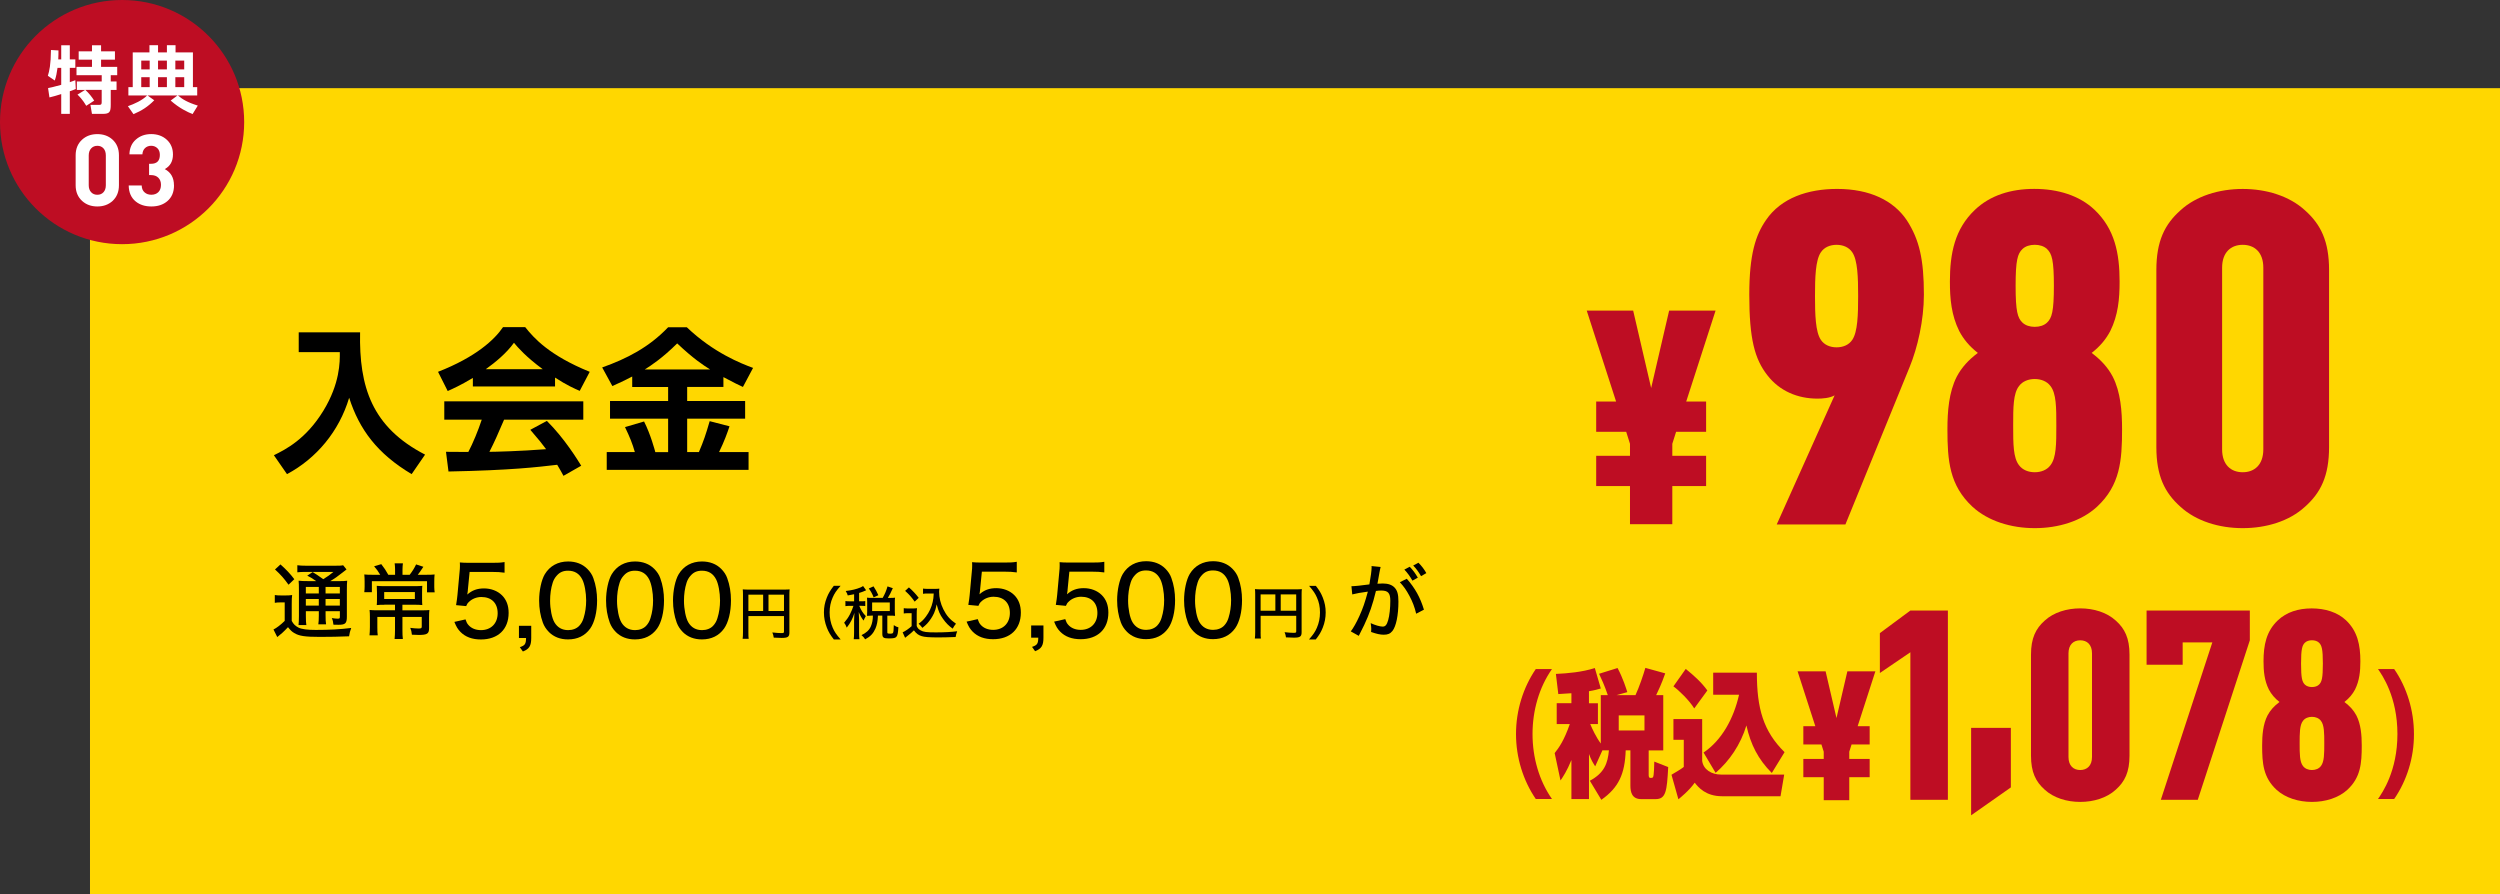 <?xml version="1.0" encoding="UTF-8"?><svg id="_レイヤー_2" xmlns="http://www.w3.org/2000/svg" width="850.62" height="304.25" viewBox="0 0 850.62 304.25"><rect x="0" y="0" width="850.62" height="304.25" fill="#333333" stroke="none"/><g id="layer"><rect x="30.62" y="30" width="820" height="274.25" style="fill:gold;"/><path d="m101.63,113.07h20.89c-.37,18.55,3.99,32.26,22.11,41.61l-4.57,6.64c-11.69-6.96-17.8-15.2-21.26-25.99-3.4,11.43-11.16,20.67-21.15,25.99l-4.46-6.43c3.99-1.97,10.9-5.42,16.85-15.15,5.63-9.25,5.63-16.58,5.58-19.93h-13.98v-6.75Z"/><path d="m160.89,128.59c-4.25,2.55-6.91,3.72-8.56,4.46l-3.29-6.54c12.92-5.05,19.24-10.95,22.11-15.2h7.55c2.87,3.61,8.08,9.57,21.95,15.2l-3.4,6.48c-1.7-.74-4.31-1.86-8.4-4.52v3.03h-27.96v-2.92Zm30.83,33.32c-.58-1.06-.96-1.86-2.13-3.77-6.86.8-15.52,1.86-36.99,2.29l-.85-6.7c.69,0,6.38.05,7.6.05,1.54-2.92,3.35-7.28,4.57-11h-12.75v-6.22h47.3v6.22h-26.95c-2.02,4.73-3.35,7.76-5,10.95,1.7,0,10.58-.21,19.29-.9-1.17-1.59-2.55-3.35-5.37-6.59l5.63-3.03c6.06,6,10.58,13.45,11.69,15.25l-6.06,3.45Zm-7.07-36.3c-5.74-4.25-8.4-7.33-9.78-8.98-2.55,3.56-6.32,6.64-9.57,8.98h19.35Z"/><path d="m215.1,128.11c-2.82,1.49-4.84,2.39-6.75,3.24l-3.46-6.33c8.4-2.98,15.94-6.86,22.43-13.66h6.38c9.04,8.66,18.6,12.38,22.53,13.82l-3.45,6.48c-1.38-.64-2.87-1.33-6.64-3.35v3.35h-12.33v4.78h19.72v6.01h-19.72v11.37h3.99c1.65-3.88,2.34-5.95,3.67-10.52l6.75,1.75c-.8,2.34-1.7,4.94-3.56,8.77h10.04v6.06h-48.26v-6.06h9.57c-.85-2.98-1.75-5.16-3.35-8.5l6.48-1.91c2.23,4.36,3.72,9.99,3.83,10.42h4.36v-11.37h-19.77v-6.01h19.77v-4.78h-12.22v-3.56Zm26.52-2.39c-2.5-1.59-5.69-3.67-11.21-8.88-4.89,4.89-8.98,7.6-11.05,8.88h22.27Z"/><path d="m93.51,202.46c.65.11,1.15.14,2.08.14h1.68c.87,0,1.43-.03,2.13-.14-.11.81-.14,1.57-.14,3.03v5.78c.62,1.15,1.24,1.71,2.36,2.3,1.04.51,2.98.76,5.81.76,4.69,0,8.37-.2,12.07-.67-.34.9-.59,1.82-.73,2.84-3.29.14-6.54.2-9.94.2-5.08,0-7.08-.31-8.73-1.32-.81-.48-1.26-.93-2.11-1.99q-1.04,1.12-1.91,1.91c-.11.08-.67.59-1.74,1.46l-1.29-2.58c1.01-.48,2.44-1.57,3.82-2.92v-6.29h-1.54c-.73,0-1.21.03-1.83.14v-2.64Zm1.91-10.42c1.99,1.77,3.31,3.17,4.72,5.03l-1.97,1.88c-1.52-2.13-2.67-3.43-4.6-5.19l1.85-1.71Zm12.21,5.7c-1.21-.84-2.16-1.43-3.09-1.88l1.85-1.21c1.21.73,2.02,1.29,3.59,2.41,1.46-.9,2.19-1.4,3.48-2.47h-9.43c-1.35,0-2.02.03-2.86.14v-2.41c.81.11,1.66.17,3.17.17h9.38c1.74,0,2.53-.03,3.03-.17l1.15,1.43q-.37.25-1.4,1.09c-1.21.98-2.61,1.99-4.13,2.89h2.81c1.43,0,2.27-.03,2.95-.14-.08.73-.11,1.71-.11,3.31v8.9c0,2.3-.51,2.78-2.86,2.78-.14,0-1.46-.03-1.71-.03-.08-.93-.22-1.52-.56-2.25.81.14,1.52.2,2.02.2.65,0,.73-.08.73-.79v-1.74h-4.86v1.4c0,1.52.03,2.19.17,3.06h-2.64c.11-.76.17-1.66.17-3.06v-1.4h-4.41v1.71c0,1.57.06,2.36.17,3h-2.67c.08-.73.14-1.6.14-3v-8.87c0-1.71-.03-2.39-.11-3.23.84.11,1.71.14,3.09.14h2.95Zm-3.57,1.97v2.22h4.41v-2.22h-4.41Zm0,6.35h4.41v-2.25h-4.41v2.25Zm6.71-4.13h4.86v-2.22h-4.86v2.22Zm4.86,1.88h-4.86v2.25h4.86v-2.25Z"/><path d="m134.42,193.7c0-.73-.06-1.43-.14-2.02h2.81c-.08.65-.14,1.26-.14,2.05v1.85h2.44c.98-1.29,1.52-2.16,2.19-3.54l2.47.81c-1.15,1.74-1.26,1.88-1.91,2.72h2.67c1.74,0,2.27-.03,3.06-.11-.08.7-.11,1.46-.11,2.61v1.66c0,.65.06,1.24.14,1.82h-2.61v-3.79h-18.76v3.73h-2.58c.08-.73.11-1.29.11-1.88v-1.71c0-.95-.03-1.63-.11-2.44.73.08,1.52.11,2.81.11h2.61c-.7-1.18-1.18-1.85-2.08-2.89l2.44-.73c1.09,1.43,1.54,2.08,2.39,3.62h2.3v-1.88Zm-3.62,12.07c-1.15,0-1.91.03-2.61.11.06-.65.08-1.04.08-2.36v-1.94c0-.93-.03-1.66-.08-2.25.73.08,1.66.11,2.67.11h10.19c1.15,0,1.94-.03,2.64-.11-.06.7-.08,1.21-.08,2.27v1.91c0,1.35.03,1.85.08,2.36-.84-.08-1.71-.11-2.78-.11h-3.99v1.91h6.43c1.4,0,2.13-.03,2.75-.11-.08.65-.11,1.35-.11,2.53v3.68c0,1.85-.67,2.27-3.51,2.27-.79,0-.9,0-2.33-.08-.11-1.04-.22-1.52-.56-2.33,1.12.14,2.05.22,2.81.22.9,0,1.1-.11,1.1-.65v-3.29h-6.57v4.55c0,1.26.03,2.02.14,2.95h-2.81c.08-.93.14-1.77.14-2.95v-4.55h-6.01v3.48c0,1.32.03,2.08.14,2.78h-2.81c.08-.79.14-1.68.14-2.84v-3.4c0-.98-.03-1.68-.11-2.39.73.08,1.6.11,2.64.11h6.01v-1.91h-3.59Zm-.08-4.32v2.36h10.44v-2.36h-10.44Z"/><path d="m159.19,200.9c-.03.33-.1.82-.2,1.4,1.6-1.44,3.36-2.09,5.71-2.09s4.57.82,6.11,2.35c1.5,1.5,2.25,3.46,2.25,5.98,0,5.58-3.62,9.04-9.44,9.04-2.94,0-5.26-.85-6.96-2.58-.91-.95-1.37-1.7-2.06-3.4l3.79-.85c.33.95.52,1.37.98,1.89.98,1.14,2.48,1.76,4.28,1.76,3.43,0,5.68-2.29,5.68-5.75s-2.09-5.52-5.55-5.52c-1.6,0-3.17.62-4.25,1.7-.46.42-.62.72-.92,1.4l-3.43-.33c.29-1.89.36-2.25.46-3.36l.72-7.84c.1-.78.13-1.5.13-2.02v-.59c-.03-.16-.03-.42-.03-.72.98.1,1.7.13,3.46.13h7.51c2.09,0,2.81-.03,4.25-.26v3.62c-1.37-.2-2.51-.26-4.25-.26h-7.64l-.62,6.27Z"/><path d="m180.75,217.07c0,2.65-.65,3.76-2.84,4.6l-1.04-1.47c1.76-.59,2.09-1.08,2.12-3.13h-2.42v-4.15h4.18v4.15Z"/><path d="m186.77,215.04c-.95-.95-1.63-2.02-2.06-3.17-.85-2.32-1.27-4.87-1.27-7.54,0-3.43.78-7.02,1.93-8.95,1.7-2.81,4.47-4.34,7.93-4.34,2.64,0,4.87.85,6.53,2.51.95.95,1.67,2.02,2.06,3.17.85,2.29,1.27,4.9,1.27,7.58,0,3.98-.88,7.51-2.35,9.57-1.76,2.45-4.31,3.69-7.54,3.69-2.65,0-4.83-.85-6.5-2.51Zm2.68-19.2c-.69.75-1.14,1.6-1.4,2.45-.59,1.83-.88,3.92-.88,6.11,0,2.87.62,5.91,1.47,7.35,1.04,1.76,2.61,2.65,4.67,2.65,1.53,0,2.87-.52,3.75-1.44.69-.72,1.21-1.63,1.5-2.65.59-1.89.88-3.85.88-6.04,0-2.64-.55-5.65-1.34-7.15-1.01-1.96-2.58-2.94-4.83-2.94-1.63,0-2.84.52-3.82,1.67Z"/><path d="m209.54,215.04c-.95-.95-1.63-2.02-2.06-3.17-.85-2.32-1.27-4.87-1.27-7.54,0-3.43.78-7.02,1.93-8.95,1.7-2.81,4.47-4.34,7.93-4.34,2.64,0,4.87.85,6.53,2.51.95.95,1.67,2.02,2.06,3.17.85,2.29,1.27,4.9,1.27,7.58,0,3.98-.88,7.51-2.35,9.57-1.76,2.45-4.31,3.69-7.54,3.69-2.65,0-4.83-.85-6.5-2.51Zm2.68-19.2c-.69.75-1.14,1.6-1.4,2.45-.59,1.83-.88,3.92-.88,6.11,0,2.87.62,5.91,1.47,7.35,1.04,1.76,2.61,2.65,4.67,2.65,1.53,0,2.87-.52,3.75-1.44.69-.72,1.21-1.63,1.5-2.65.59-1.89.88-3.85.88-6.04,0-2.64-.55-5.65-1.34-7.15-1.01-1.96-2.58-2.94-4.83-2.94-1.63,0-2.84.52-3.82,1.67Z"/><path d="m232.32,215.04c-.95-.95-1.63-2.02-2.06-3.17-.85-2.32-1.27-4.87-1.27-7.54,0-3.43.78-7.02,1.93-8.95,1.7-2.81,4.47-4.34,7.93-4.34,2.64,0,4.87.85,6.53,2.51.95.95,1.67,2.02,2.06,3.17.85,2.29,1.27,4.9,1.27,7.58,0,3.98-.88,7.51-2.35,9.57-1.76,2.45-4.31,3.69-7.54,3.69-2.64,0-4.83-.85-6.5-2.51Zm2.68-19.2c-.69.75-1.14,1.6-1.4,2.45-.59,1.83-.88,3.92-.88,6.11,0,2.87.62,5.91,1.47,7.35,1.04,1.76,2.61,2.65,4.67,2.65,1.54,0,2.87-.52,3.75-1.44.69-.72,1.21-1.63,1.5-2.65.59-1.89.88-3.85.88-6.04,0-2.64-.55-5.65-1.34-7.15-1.01-1.96-2.58-2.94-4.83-2.94-1.63,0-2.84.52-3.82,1.67Z"/><path d="m254.64,215.15c0,1.25.02,1.74.1,2.19h-2.06c.08-.59.12-1.23.12-2.27v-12.72c0-.78-.02-1.27-.08-1.82.61.06,1.1.08,2.04.08h11.91c1,0,1.49-.02,2-.08-.06.57-.08,1.04-.08,2v12.68c0,1.47-.53,1.84-2.63,1.84-.76,0-1.92-.04-2.7-.1-.08-.65-.2-1.08-.47-1.76,1.27.14,2.27.22,3.02.22.8,0,.94-.08.94-.49v-5.31h-12.11v5.54Zm5.02-12.81h-5.02v5.56h5.02v-5.56Zm7.09,5.56v-5.56h-5.27v5.56h5.27Z"/><path d="m333.47,200.81c-.03.33-.1.82-.2,1.4,1.6-1.44,3.36-2.09,5.71-2.09s4.57.82,6.11,2.35c1.5,1.5,2.25,3.46,2.25,5.98,0,5.58-3.62,9.04-9.44,9.04-2.94,0-5.26-.85-6.96-2.58-.91-.95-1.37-1.7-2.06-3.4l3.79-.85c.33.95.52,1.37.98,1.89.98,1.14,2.48,1.76,4.28,1.76,3.43,0,5.68-2.29,5.68-5.75s-2.09-5.52-5.55-5.52c-1.6,0-3.17.62-4.25,1.7-.46.42-.62.72-.91,1.4l-3.43-.33c.29-1.89.36-2.25.46-3.36l.72-7.84c.1-.78.13-1.5.13-2.02v-.59c-.03-.16-.03-.42-.03-.72.98.1,1.7.13,3.46.13h7.51c2.09,0,2.81-.03,4.24-.26v3.62c-1.37-.2-2.51-.26-4.24-.26h-7.64l-.62,6.27Z"/><path d="m355.03,216.97c0,2.65-.65,3.76-2.84,4.6l-1.04-1.47c1.76-.59,2.09-1.08,2.12-3.13h-2.42v-4.15h4.18v4.15Z"/><path d="m363.25,200.81c-.03.33-.1.82-.2,1.4,1.6-1.44,3.36-2.09,5.71-2.09s4.57.82,6.11,2.35c1.5,1.5,2.25,3.46,2.25,5.98,0,5.58-3.62,9.04-9.44,9.04-2.94,0-5.26-.85-6.96-2.58-.91-.95-1.37-1.7-2.06-3.4l3.79-.85c.33.95.52,1.37.98,1.89.98,1.14,2.48,1.76,4.28,1.76,3.43,0,5.68-2.29,5.68-5.75s-2.09-5.52-5.55-5.52c-1.6,0-3.17.62-4.25,1.7-.46.42-.62.72-.92,1.4l-3.43-.33c.29-1.89.36-2.25.46-3.36l.72-7.84c.1-.78.13-1.5.13-2.02v-.59c-.03-.16-.03-.42-.03-.72.98.1,1.7.13,3.46.13h7.51c2.09,0,2.81-.03,4.25-.26v3.62c-1.37-.2-2.51-.26-4.25-.26h-7.64l-.62,6.27Z"/><path d="m383.43,214.95c-.95-.95-1.63-2.02-2.06-3.17-.85-2.32-1.27-4.87-1.27-7.54,0-3.43.78-7.02,1.93-8.95,1.7-2.81,4.47-4.34,7.93-4.34,2.64,0,4.87.85,6.53,2.51.95.95,1.67,2.02,2.06,3.17.85,2.29,1.27,4.9,1.27,7.58,0,3.98-.88,7.51-2.35,9.57-1.76,2.45-4.31,3.69-7.54,3.69-2.65,0-4.83-.85-6.5-2.51Zm2.68-19.2c-.69.75-1.14,1.6-1.4,2.45-.59,1.83-.88,3.92-.88,6.11,0,2.87.62,5.91,1.47,7.35,1.04,1.76,2.61,2.65,4.67,2.65,1.53,0,2.87-.52,3.75-1.44.69-.72,1.21-1.63,1.5-2.65.59-1.89.88-3.85.88-6.04,0-2.64-.55-5.65-1.34-7.15-1.01-1.96-2.58-2.94-4.83-2.94-1.63,0-2.84.52-3.82,1.67Z"/><path d="m406.21,214.95c-.95-.95-1.63-2.02-2.06-3.17-.85-2.32-1.27-4.87-1.27-7.54,0-3.43.78-7.02,1.93-8.95,1.7-2.81,4.47-4.34,7.93-4.34,2.64,0,4.87.85,6.53,2.51.95.95,1.67,2.02,2.06,3.17.85,2.29,1.27,4.9,1.27,7.58,0,3.98-.88,7.51-2.35,9.57-1.76,2.45-4.31,3.69-7.54,3.69-2.65,0-4.83-.85-6.5-2.51Zm2.68-19.2c-.69.75-1.14,1.6-1.4,2.45-.59,1.83-.88,3.92-.88,6.11,0,2.87.62,5.91,1.47,7.35,1.04,1.76,2.61,2.65,4.67,2.65,1.53,0,2.87-.52,3.75-1.44.69-.72,1.21-1.63,1.5-2.65.59-1.89.88-3.85.88-6.04,0-2.64-.55-5.65-1.34-7.15-1.01-1.96-2.58-2.94-4.83-2.94-1.63,0-2.84.52-3.82,1.67Z"/><path d="m428.92,215.06c0,1.25.02,1.74.1,2.19h-2.06c.08-.59.12-1.23.12-2.27v-12.72c0-.78-.02-1.27-.08-1.82.61.06,1.1.08,2.04.08h11.91c1,0,1.49-.02,2-.08-.06.57-.08,1.04-.08,2v12.68c0,1.47-.53,1.84-2.62,1.84-.76,0-1.92-.04-2.7-.1-.08-.65-.2-1.08-.47-1.76,1.27.14,2.27.22,3.02.22.8,0,.94-.08.94-.49v-5.31h-12.11v5.54Zm5.02-12.81h-5.02v5.56h5.02v-5.56Zm7.09,5.56v-5.56h-5.27v5.56h5.27Z"/><path d="m445.38,217.57c1.47-1.69,2.08-2.57,2.68-3.96.71-1.63,1.06-3.33,1.06-5.23s-.33-3.51-1.04-5.09c-.61-1.37-1.2-2.25-2.68-3.96h2.31c1.25,1.61,1.76,2.49,2.37,4,.67,1.7.98,3.29.98,5.05s-.31,3.47-1,5.19c-.61,1.51-1.12,2.39-2.37,4h-2.31Z"/><path d="m283.71,217.57c-1.25-1.61-1.76-2.49-2.37-4-.67-1.72-1-3.39-1-5.19s.31-3.35.98-5.05c.61-1.51,1.14-2.39,2.37-4h2.31c-1.49,1.7-2.08,2.59-2.68,3.96-.71,1.59-1.04,3.25-1.04,5.09s.35,3.6,1.06,5.23c.61,1.39,1.21,2.27,2.68,3.96h-2.31Z"/><path d="m290.61,202.19c-.73.16-1.1.23-2.17.41-.1-.47-.29-.86-.69-1.51,2.19-.27,3.58-.61,5.09-1.23.29-.14.61-.31.82-.47l1.04,1.45c-.2.08-.29.12-.51.22-.72.31-1.08.45-1.88.69v2.84h.74c.63,0,.98-.02,1.35-.08v1.7c-.37-.06-.75-.08-1.35-.08h-.69c.73,1.67,1.16,2.35,2.23,3.49q-.49.86-.76,1.53c-.76-1-1.06-1.53-1.65-2.92.06.59.12,1.94.12,2.53v4.37c0,1.12.04,1.76.12,2.35h-1.94c.08-.67.12-1.27.12-2.35v-3.92c0-.49.08-2.06.12-2.7-.57,1.94-1.37,3.47-2.62,5.04-.27-.74-.49-1.16-.88-1.67.82-.96,1.41-1.78,2-2.92.45-.86.94-2.08,1.16-2.82h-1.12c-.76,0-1.16.02-1.61.1v-1.74c.45.08.84.1,1.61.1h1.35v-2.39Zm9.72,1.25c.8-1.45,1.17-2.31,1.65-3.92l1.8.61c-.73,1.63-1.1,2.35-1.69,3.31h.84c.69,0,1.06-.02,1.61-.08-.06.43-.08.76-.08,1.33v3.43c0,.55.02.94.08,1.43-.49-.06-.98-.08-1.61-.08h-1.02v5.66c0,.41.12.47,1.02.47.59,0,.82-.08.94-.33.14-.31.22-1.04.24-2.57.63.43,1.06.63,1.57.74-.14,2.02-.27,2.64-.61,3.13-.37.51-.92.65-2.7.65s-2.16-.31-2.16-1.59v-6.17h-1.49c-.1,2-.33,3.15-.84,4.37-.76,1.72-1.71,2.74-3.51,3.7-.39-.63-.69-.96-1.25-1.43,1.63-.78,2.61-1.68,3.19-2.98.45-1.02.69-2.25.69-3.66h-.47c-.63,0-1.02.02-1.53.08.04-.49.06-.94.06-1.45v-3.35c0-.43-.02-.92-.06-1.39.57.06.88.08,1.55.08h3.78Zm-3.08-.2c-.53-1.33-.96-2.1-1.65-3l1.61-.74c.74,1.16,1.2,1.96,1.65,3.02l-1.61.72Zm-.51,4.68h6.01v-2.94h-6.01v2.94Z"/><path d="m307.5,206.93c.49.08.8.1,1.55.1h1.45c.59,0,1.02-.02,1.51-.1-.08.63-.1,1.04-.1,2.12v3.96c.35.76.57,1.02,1.33,1.47.94.55,2,.69,5.17.69,2.98,0,5.41-.14,7.27-.39-.29.78-.41,1.21-.53,1.96-1.78.08-4.41.14-5.78.14-3.21,0-4.78-.12-5.76-.43-1.12-.33-1.86-.9-2.65-1.98-.63.65-1.2,1.12-2.02,1.76-.18.12-.49.39-.98.78l-.84-1.86c.86-.37,2.19-1.29,3.06-2.1v-4.41h-1.31c-.59,0-.9.02-1.37.1v-1.8Zm1.76-7.07c1.35,1.19,2.37,2.29,3.33,3.55l-1.37,1.29c-1.2-1.67-1.78-2.31-3.25-3.66l1.29-1.18Zm6.41,2.08c-.67,0-1.14.02-1.61.1v-1.78c.45.08.86.1,1.61.1h2.47c.67,0,1.1-.02,1.47-.08-.06.35-.08.73-.08,1.04,0,2.02.49,4.08,1.45,6,1.06,2.14,2.27,3.51,4.29,4.9-.47.55-.76,1-1.12,1.68-1.39-1.02-2.25-1.88-3.29-3.33-1.06-1.45-1.57-2.65-2.16-4.94-.29,1.45-.49,2.08-.9,3-.59,1.29-1.39,2.49-2.33,3.53-.45.47-.8.8-1.63,1.47-.43-.57-.67-.84-1.29-1.41,1.14-.82,1.71-1.39,2.49-2.43,1.12-1.47,1.9-3.17,2.31-4.98.2-.86.29-1.59.35-2.86h-2.04Z"/><circle cx="41.54" cy="41.54" r="41.54" style="fill:#be0d23;"/><path d="m16.35,29.97c.64-.12,1.78-.35,4.48-1.11v-5.76h-1.26c-.2,1.53-.49,3.07-.94,4.3l-2.35-1.61c.52-1.68.99-3.64,1.06-8.78l2.55.15c0,.89,0,1.81-.07,3.04h1.01v-4.8h2.92v4.8h1.88v2.89h-1.88v4.87c1.19-.4,1.39-.47,1.88-.67l.15,2.99c-.49.2-.84.37-2.03.77v7.69h-2.92v-6.73c-1.36.42-2.99.94-4.01,1.14l-.47-3.19Zm12.64.62h-2.84v-2.87h8.46v-2.13h-8.58v-2.84h5.27v-2.45h-4.53v-2.84h4.53v-2.05h3.09v2.05h4.72v2.84h-4.72v2.45h5.49v2.84h-2.2v2.13h1.98v2.87h-1.98v4.97c0,2.52-.32,3.19-2.75,3.19h-3.64l-.52-3.07h3.04c.79,0,.79-.45.79-1.04v-4.06h-5.57c1.14,1.01,2.35,2.55,3.02,3.66l-2.7,1.76c-1.34-2.25-2.45-3.29-2.99-3.81l2.62-1.61Z" style="fill:#fff;"/><path d="m43.51,36.13c2.15-.74,4.92-1.98,6.53-3.64h-6.36v-2.84h1.48v-11.82h5.69v-2.45h2.92v2.45h3.02v-2.45h2.94v2.45h5.91v11.82h1.46v2.84h-6.55c1.51,1.29,3.24,2.35,6.75,3.44l-1.78,2.89c-1.76-.72-4.48-1.98-7.45-4.6l2.3-1.73h-10.17l2.28,1.63c-2.2,2.23-4.3,3.56-7.07,4.72l-1.9-2.72Zm4.55-15.51v2.99h2.87v-2.99h-2.87Zm0,5.64v3.39h2.87v-3.39h-2.87Zm5.71-5.64v2.99h3.02v-2.99h-3.02Zm0,5.64v3.39h3.02v-3.39h-3.02Zm5.89-5.64v2.99h3.02v-2.99h-3.02Zm0,5.64v3.39h3.02v-3.39h-3.02Z" style="fill:#fff;"/><path d="m40.47,63.04c0,2.22-.73,4-2.18,5.34-1.38,1.25-3.11,1.87-5.17,1.87s-3.79-.62-5.17-1.87c-1.47-1.34-2.21-3.12-2.21-5.34v-10.2c0-2.22.74-4,2.21-5.34,1.38-1.25,3.11-1.87,5.17-1.87s3.79.62,5.17,1.87c1.45,1.34,2.18,3.12,2.18,5.34v10.2Zm-4.46-.03v-10.1c0-1.02-.26-1.83-.79-2.42-.53-.59-1.23-.88-2.1-.88s-1.58.3-2.12.9c-.54.6-.81,1.4-.81,2.4v10.1c0,1,.27,1.79.81,2.38.54.59,1.24.88,2.12.88s1.57-.29,2.1-.88c.53-.59.79-1.38.79-2.38Z" style="fill:#fff;"/><path d="m59.21,63.04c0,2.31-.76,4.12-2.28,5.41-1.41,1.2-3.21,1.8-5.41,1.8s-3.92-.56-5.31-1.67c-1.59-1.27-2.39-3.1-2.42-5.48h4.42c.02,1.04.36,1.84,1.02,2.38.59.52,1.35.78,2.28.78s1.76-.29,2.36-.88c.6-.59.9-1.42.9-2.48s-.3-1.83-.9-2.43c-.6-.6-1.43-.9-2.5-.9h-.65v-3.84h.64c2.02,0,3.03-1.01,3.03-3.03,0-.97-.28-1.73-.85-2.28-.57-.54-1.27-.82-2.1-.82s-1.53.26-2.09.78c-.55.52-.85,1.24-.9,2.14h-4.41c.04-2.11.77-3.79,2.18-5.03,1.41-1.25,3.15-1.87,5.24-1.87s3.92.65,5.31,1.94,2.08,2.96,2.08,5c0,2.31-.93,3.97-2.79,4.97,2.09,1.11,3.13,2.95,3.13,5.51Z" style="fill:#fff;"/><path d="m459.84,199.46c1.01,0,3.71-.28,6.09-.62.48-2.64.76-4.83.76-5.76,0-.11,0-.28-.03-.48l3.09.31c-.08.36-.14.56-.2.9q-.11.56-.2,1.01-.08.62-.48,2.72c-.11.62-.11.7-.2,1.07.76-.06,1.21-.08,1.83-.08,1.77,0,3.09.45,3.96,1.35.98,1.01,1.35,2.33,1.35,4.8,0,4.66-.79,8.45-2.05,10.02-.76.93-1.57,1.26-2.98,1.26-1.15,0-2.42-.28-4.27-.93.03-.48.06-.84.06-1.07,0-.53-.06-.98-.2-1.94,1.52.7,3.14,1.18,4.1,1.18.9,0,1.4-.62,1.85-2.19.45-1.49.73-4.16.73-6.6,0-2.61-.76-3.48-3.09-3.48-.59,0-1.07.03-1.8.14-1.12,4.66-2.22,7.8-3.99,11.57-.2.45-.84,1.68-1.85,3.71l-2.72-1.52c.84-1.07,1.97-3.09,2.92-5.19,1.24-2.75,1.88-4.63,2.89-8.34-2.19.28-4.21.65-5.31.95l-.28-2.81Zm18.81-2.55c2.83,3.23,4.58,6.35,5.84,10.53l-2.64,1.38c-.53-2.25-1.21-4.04-2.3-6.09-1.07-1.99-1.94-3.23-3.26-4.63l2.36-1.18Zm1.01-4.07c1.15,1.21,1.85,2.16,2.75,3.71l-1.83,1.01c-.84-1.46-1.68-2.64-2.75-3.76l1.82-.96Zm2.95-1.38c1.12,1.12,1.91,2.16,2.7,3.54l-1.8,1.04c-.81-1.4-1.57-2.47-2.67-3.62l1.77-.95Z"/><path d="m600.86,74.9c5.17-7.61,14.35-10.62,24.2-10.62,11.18,0,19.19,3.96,23.7,10.62,4.34,6.66,5.84,13.48,5.84,25.37,0,8.72-2.17,18.08-4.84,24.58l-21.86,53.59h-23.37l19.69-43.92c-1.67.95-4.17,1.11-5.84,1.11-6.68,0-12.85-2.54-17.02-7.93-4.34-5.55-6.17-12.37-6.17-27.43,0-13.79,2.17-20.29,5.67-25.37Zm18.69,10.94c-1.84,2.7-2,8.56-2,14.9s.17,12.21,2,14.9c1.17,1.74,3.17,2.54,5.34,2.54s4.17-.79,5.34-2.54c1.84-2.7,2-8.56,2-14.9s-.17-12.21-2-14.9c-1.17-1.74-3.17-2.54-5.34-2.54s-4.17.79-5.34,2.54Z" style="fill:#be0d23;"/><path d="m713.52,172.41c-5.34,4.92-13.18,7.29-21.2,7.29s-15.86-2.38-21.2-7.29c-7.84-7.29-8.51-15.7-8.51-26.32,0-6.18.5-12.68,3.17-17.92,1.67-3.17,4.01-5.71,7.18-8.09-2.84-2.22-4.84-4.6-6.34-7.45-2.67-5.39-3.17-10.94-3.17-16.81,0-9.67,1.67-17.92,8.51-24.42,5.17-4.92,12.18-7.13,20.19-7.13s15.36,2.22,20.53,7.13c6.84,6.5,8.51,14.75,8.51,24.42,0,5.87-.5,11.42-3.17,16.81-1.5,2.85-3.5,5.23-6.34,7.45,3.17,2.38,5.51,4.92,7.18,8.09,2.67,5.23,3.17,11.73,3.17,17.92,0,10.62-.67,19.03-8.51,26.32Zm-15.86-41.07c-1.17-1.58-3.17-2.38-5.34-2.38s-4.17.79-5.34,2.38c-2,2.54-2,7.29-2,13.48s0,10.94,2,13.48c1.17,1.59,3.17,2.38,5.34,2.38s4.17-.79,5.34-2.38c2-2.54,2-7.29,2-13.48s0-10.94-2-13.48Zm-9.51-21.56c1,.95,2.5,1.43,4.17,1.43s3.17-.48,4.17-1.43c1.67-1.58,2.34-3.8,2.34-12.53s-.67-10.94-2.34-12.53c-1-.95-2.5-1.43-4.17-1.43s-3.17.48-4.17,1.43c-1.67,1.58-2.34,3.8-2.34,12.53s.67,10.94,2.34,12.53Z" style="fill:#be0d23;"/><path d="m784.28,172.41c-5.34,4.92-13.18,7.29-21.2,7.29s-15.86-2.38-21.2-7.29c-5.34-4.76-8.18-10.46-8.18-20.29v-60.25c0-9.83,2.84-15.54,8.18-20.29,5.34-4.92,13.19-7.29,21.2-7.29s15.86,2.38,21.2,7.29c5.34,4.76,8.18,10.46,8.18,20.29v60.25c0,9.83-2.84,15.54-8.18,20.29Zm-14.19-81.34c0-5.23-3-7.77-7.01-7.77s-7.01,2.54-7.01,7.77v61.84c0,5.23,3,7.77,7.01,7.77s7.01-2.54,7.01-7.77v-61.84Z" style="fill:#be0d23;"/><path d="m573.73,136.61h6.77v10.31h-10.21l-1.29,4.08v4.08h11.5v10.31h-11.5v12.96h-14.4v-12.96h-11.5v-10.31h11.5v-4.08l-1.29-4.08h-10.21v-10.31h6.77l-9.99-30.93h15.8l6.12,26.34,6.12-26.34h15.8l-9.99,30.93Z" style="fill:#be0d23;"/><path d="m650,272.13v-50.2l-10.38,7.06v-13.57l10.38-7.69h12.76v64.4h-12.76Z" style="fill:#be0d23;"/><path d="m670.67,277.41v-29.76h13.52v20.26l-13.52,9.5Z" style="fill:#be0d23;"/><path d="m719.89,268.69c-3.05,2.8-7.52,4.16-12.09,4.16s-9.04-1.36-12.09-4.16c-3.05-2.71-4.67-5.97-4.67-11.58v-34.37c0-5.61,1.62-8.87,4.67-11.58,3.05-2.8,7.52-4.16,12.09-4.16s9.04,1.36,12.09,4.16c3.05,2.71,4.67,5.97,4.67,11.58v34.37c0,5.61-1.62,8.86-4.67,11.58Zm-8.09-46.4c0-2.99-1.71-4.43-4-4.43s-4,1.45-4,4.43v35.28c0,2.99,1.71,4.43,4,4.43s4-1.45,4-4.43v-35.28Z" style="fill:#be0d23;"/><path d="m747.79,272.13h-12.57l17.52-53.55h-10.09v7.6h-12.28v-18.45h35.13v10.13l-17.71,54.27Z" style="fill:#be0d23;"/><path d="m798.73,268.69c-3.05,2.8-7.52,4.16-12.09,4.16s-9.04-1.36-12.09-4.16c-4.48-4.16-4.86-8.96-4.86-15.01,0-3.53.29-7.24,1.81-10.22.95-1.81,2.29-3.26,4.09-4.61-1.62-1.27-2.76-2.62-3.62-4.25-1.52-3.08-1.81-6.24-1.81-9.59,0-5.52.95-10.22,4.86-13.93,2.95-2.8,6.95-4.07,11.52-4.07s8.76,1.27,11.71,4.07c3.9,3.71,4.86,8.41,4.86,13.93,0,3.35-.29,6.51-1.81,9.59-.86,1.63-2,2.98-3.62,4.25,1.81,1.36,3.14,2.8,4.09,4.61,1.52,2.99,1.81,6.69,1.81,10.22,0,6.06-.38,10.85-4.86,15.01Zm-9.04-23.43c-.67-.9-1.81-1.36-3.05-1.36s-2.38.45-3.05,1.36c-1.14,1.45-1.14,4.16-1.14,7.69s0,6.24,1.14,7.69c.67.9,1.81,1.36,3.05,1.36s2.38-.45,3.05-1.36c1.14-1.45,1.14-4.16,1.14-7.69s0-6.24-1.14-7.69Zm-5.43-12.3c.57.54,1.43.81,2.38.81s1.81-.27,2.38-.81c.95-.9,1.33-2.17,1.33-7.15s-.38-6.24-1.33-7.15c-.57-.54-1.43-.81-2.38-.81s-1.81.27-2.38.81c-.95.9-1.33,2.17-1.33,7.15s.38,6.24,1.33,7.15Z" style="fill:#be0d23;"/><path d="m632.07,247.09h4.08v6.22h-6.16l-.78,2.46v2.46h6.94v6.22h-6.94v7.82h-8.69v-7.82h-6.94v-6.22h6.94v-2.46l-.78-2.46h-6.16v-6.22h4.08l-6.03-18.66h9.53l3.7,15.89,3.7-15.89h9.53l-6.03,18.66Z" style="fill:#be0d23;"/><path d="m809.11,271.85c1.45-2.1,6.61-9.46,6.61-22.1s-5.16-20-6.61-22.1h5.51c4.3,6.25,6.72,14.03,6.72,22.1.04,8.06-2.42,15.85-6.72,22.1h-5.51Z" style="fill:#be0d23;"/><path d="m522.54,271.85c-4.26-6.25-6.72-14.03-6.72-22.1s2.46-15.85,6.72-22.1h5.51c-4.34,6.2-6.61,14.03-6.61,22.1s2.27,15.9,6.61,22.1h-5.51Z" style="fill:#be0d23;"/><path d="m545.22,255.3l-2.46,5.45c-.7-1.12-1.37-2.14-2.11-4.2v15.34h-5.98v-13.29c-1.52,3.73-2.85,5.69-3.71,6.95l-1.99-9.32c1.52-1.91,3.21-4.29,5.16-9.88h-4.46v-7.08h5v-3.4c-1.33.09-2.54.19-4.46.28l-.82-6.85c4.07-.19,8.91-.61,13.25-2l2.03,6.95c-1.17.33-2.03.61-4.03.93v4.1h3.05v7.08h-2.62c.7,1.63,1.92,4.34,3.6,6.62v-16.46h2.38c-1.09-3.31-2.27-5.78-2.97-7.27l6.29-1.96c1.88,3.54,2.93,6.99,3.32,8.2l-3.67,1.03h6.45c1.29-2.8,2.7-6.95,3.36-9.28l6.76,1.87c-1.21,3.5-2.5,6.2-3.09,7.41h2.42v18.79h-4.96v8.3c0,.33,0,1.07.55,1.07.82,0,.98,0,1.13-1.03.12-.89.16-2.05.23-4.52l4.73,1.86c-.43,8.16-.74,10.91-4.3,10.91h-4.85c-3.17,0-3.71-2.33-3.71-4.62v-11.98h-1.6c-.27,8.02-2.38,12.68-8.29,16.83l-3.91-6.48c4.96-2.66,6.1-5.97,6.49-10.35h-2.23Zm5.55-11.89v5.13h8.76v-5.13h-8.76Z" style="fill:#be0d23;"/><path d="m569.39,244.67h9.77v14.22c.39,2.94,3.17,4.66,6.45,4.66h21.46l-1.25,7.37h-19.9c-5.59,0-8.09-3.08-9.3-4.61-1.84,2.66-4.96,5.17-5.55,5.64l-2.35-8.34c1.25-.75,3.48-2.05,4.18-2.66v-9.23h-3.52v-7.04Zm4.18-17.06c2.62,2.1,5.32,4.48,7.35,7.32l-4.46,6.11c-1.76-2.84-5.16-6.11-7.08-7.51l4.18-5.92Zm6.06,28.44c6.18-4.15,10.24-11.51,12.08-19.67h-8.8v-7.5h14.86c0,12.21,2.19,19.91,9.42,27.04l-4.34,7.09c-4.69-4.71-7.19-9.7-8.64-16.18-1.99,6.53-5.75,12.07-10.48,16.13l-4.1-6.9Z" style="fill:#be0d23;"/></g></svg>